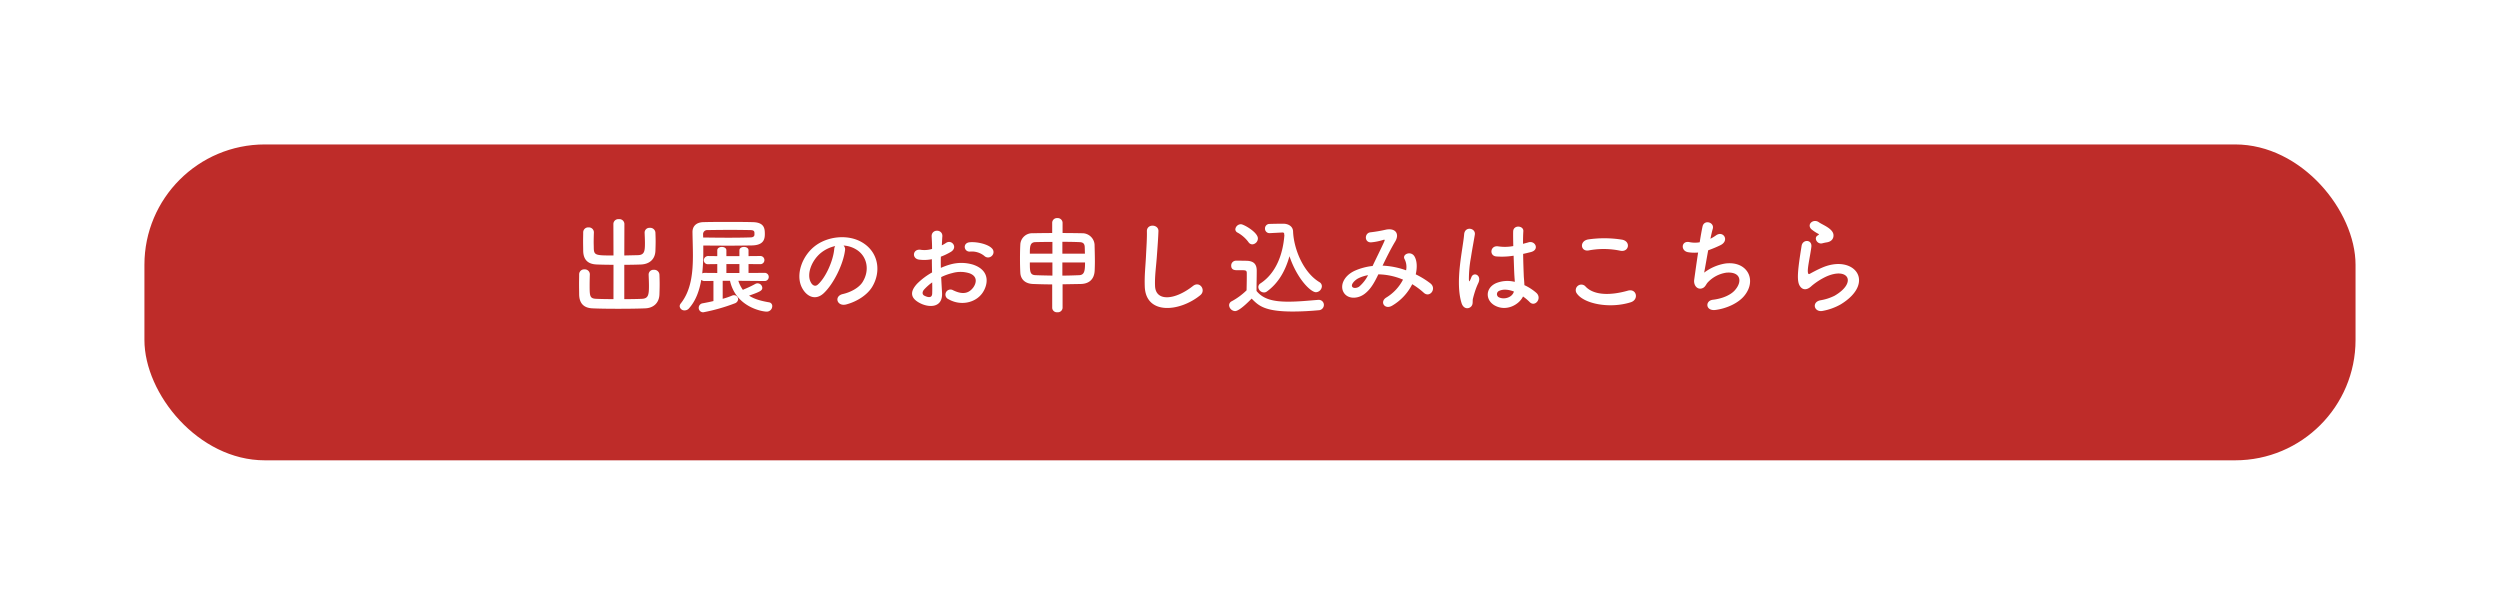 <svg xmlns="http://www.w3.org/2000/svg" xmlns:xlink="http://www.w3.org/1999/xlink" width="1038.494" height="251.213" viewBox="0 0 1038.494 251.213">
  <defs>
    <filter id="長方形_2" x="0" y="0" width="1038.494" height="251.213" filterUnits="userSpaceOnUse">
      <feOffset dx="12.856" dy="15.321" input="SourceAlpha"/>
      <feGaussianBlur stdDeviation="20" result="blur"/>
      <feFlood flood-opacity="0.122"/>
      <feComposite operator="in" in2="blur"/>
      <feComposite in="SourceGraphic"/>
    </filter>
  </defs>
  <g id="BTN" transform="translate(-322.953 -1323.66)">
    <g transform="matrix(1, 0, 0, 1, 322.95, 1323.66)" filter="url(#長方形_2)">
      <rect id="長方形_2-2" data-name="長方形 2" width="918.494" height="131.213" rx="50" transform="translate(47.14 44.68)" fill="#be2c29"/>
    </g>
    <path id="パス_2052" data-name="パス 2052" d="M-252.692-2.42c-2.684,0-5.236-.044-7.216-.132-2.64-.132-2.684-1.144-2.684-5.676,0-1.54.044-3.212.088-4.488V-12.8a2.088,2.088,0,0,0-2.244-1.98,2.063,2.063,0,0,0-2.2,2.068c0,1.188-.044,2.684-.044,4.18,0,1.54.044,3.036.044,4.224.088,3.7,1.98,5.588,5.588,5.72,2.728.132,6.644.176,10.648.176s8.1-.044,11.132-.176c3.256-.088,5.852-2.024,5.984-5.808.044-1.232.088-2.728.088-4.18s-.044-2.9-.088-4a2.143,2.143,0,0,0-2.332-2.024,1.977,1.977,0,0,0-2.156,1.936v.088c.044,1.276.132,3.036.132,4.708,0,3.74-.308,5.192-2.9,5.324-1.98.088-4.62.132-7.348.132V-16.676c2.376,0,4.752-.044,6.952-.132,3.256-.132,5.852-1.936,5.984-5.72.044-1.232.088-2.552.088-3.828s-.044-2.552-.088-3.652a2.143,2.143,0,0,0-2.332-2.024,1.977,1.977,0,0,0-2.156,1.936v.088c.044,1.276.132,2.772.132,4.224,0,3.3-.132,5.016-2.9,5.1-1.8.044-3.74.088-5.676.132l.044-13.156a2.085,2.085,0,0,0-2.332-1.936,2.054,2.054,0,0,0-2.244,1.936l.044,13.156c-7.26,0-8.1-.044-8.184-2.948,0-.748-.044-1.672-.044-2.6,0-1.364.044-2.772.088-4.048v-.088a2.088,2.088,0,0,0-2.244-1.98,2.063,2.063,0,0,0-2.2,2.068c0,1.188-.044,2.508-.044,3.828,0,1.364.044,2.684.044,3.872.088,3.7,1.98,5.5,5.588,5.632,2.112.088,4.532.132,7,.132Zm62.7-7.524a1.686,1.686,0,0,0,1.8-1.716,1.678,1.678,0,0,0-1.8-1.672l-6.6.044v-3.7l4.8.044a1.686,1.686,0,0,0,1.8-1.716,1.678,1.678,0,0,0-1.8-1.672l-4.8.044V-22.7c0-.924-.924-1.408-1.892-1.408-.924,0-1.892.484-1.892,1.408v2.42h-5.412V-22.7c0-.924-.924-1.408-1.892-1.408-.924,0-1.892.484-1.892,1.408v2.42l-3.7-.044a1.8,1.8,0,0,0-1.892,1.76,1.637,1.637,0,0,0,1.848,1.628h.044l3.7-.044v3.7l-5.236-.044a2.294,2.294,0,0,0-1.012.22,84.792,84.792,0,0,0,.44-9.416v-2.156c3.256,0,6.908.044,10.472.044,3.52,0,6.908-.044,9.636-.088,4.664-.088,5.456-2.244,5.456-4.664,0-2.2-.088-4.884-4.928-5.016-2.9-.088-6.644-.088-10.384-.088s-7.436,0-10.252.088c-3.036.088-4.488,1.8-4.488,4.092v.088c.044,3.124.176,6.38.176,9.592,0,7.392-.748,14.608-5.06,20.02a1.879,1.879,0,0,0-.44,1.144,1.93,1.93,0,0,0,2.068,1.716,2.314,2.314,0,0,0,1.8-.836c2.816-3.124,4.312-7.3,5.1-11.836a2.157,2.157,0,0,0,1.408.484l3.652-.044v8.36c-1.672.4-3.212.7-4.444.924a1.907,1.907,0,0,0-1.672,1.892,1.825,1.825,0,0,0,1.936,1.848,77.113,77.113,0,0,0,13.024-3.7A2.029,2.029,0,0,0-200.9-2.376a1.72,1.72,0,0,0-1.76-1.672,1.853,1.853,0,0,0-.792.176,30.249,30.249,0,0,1-3.872,1.32v-7.48h3.036c2.42,10.824,13.244,12.8,15.18,12.8A2.282,2.282,0,0,0-186.736.528,1.539,1.539,0,0,0-188.1-1.1c-3.652-.616-6.292-1.452-8.272-2.772,4.8-1.672,5.5-2.156,5.5-3.256a1.969,1.969,0,0,0-1.936-1.848,1.787,1.787,0,0,0-.924.22,44.309,44.309,0,0,1-4.708,2.244,4.8,4.8,0,0,0-.484.264,13.248,13.248,0,0,1-1.892-3.784ZM-215.468-29.3a1.686,1.686,0,0,1,1.8-1.8c2.684-.044,6.2-.088,9.724-.088,2.9,0,5.764.044,8.228.088,1.012.044,1.54.264,1.584,1.1v.88c-.044.528-.44,1.012-1.5,1.056-2.464.088-5.808.132-9.284.132-3.52,0-7.216-.044-10.516-.088Zm15.092,16.016h-5.412v-3.7h5.412Zm43.252-11.4a11.412,11.412,0,0,1,5.456,1.76c4.356,2.772,5.544,8.536,2.42,13.464-1.452,2.288-4.84,4.18-8.184,4.928-3.784.88-2.42,5.324,1.452,4.312,4.356-1.144,8.668-3.872,10.736-7.26,3.828-6.292,2.728-14.388-4.092-18.48-5.544-3.344-13.6-2.728-19.008,1.012-5.9,4.092-8.844,12.276-6.072,17.732,1.936,3.784,5.632,5.5,9.02,2.376,4.224-3.916,8.184-12.232,8.888-17.82A2.2,2.2,0,0,0-157.124-24.684Zm-3.476.22A3.112,3.112,0,0,0-161-23.1c-.44,4.752-3.52,11.748-6.82,14.652-1.1.968-2.244.308-2.9-.968-1.848-3.388.352-9.24,4.444-12.408A14.58,14.58,0,0,1-160.6-24.464Zm65.12,4.048a2.138,2.138,0,0,0-.044-3.124c-1.584-1.672-5.984-2.772-9.152-2.508s-2.464,4.18.22,3.872a8.219,8.219,0,0,1,5.808,1.8A2.219,2.219,0,0,0-95.48-20.416Zm-21.076,8.844a22.361,22.361,0,0,1,4.62-1.672,12.291,12.291,0,0,1,7.128.088c3.828,1.408,2.6,4.532,1.54,5.94-2.112,2.816-4.928,2.772-8.36,1.1a2.1,2.1,0,1,0-1.892,3.74c5.1,2.9,11.264,1.5,14.124-2.64,2.244-3.256,3.432-9.2-3.828-11.7a16.883,16.883,0,0,0-9.768-.044,27.086,27.086,0,0,0-3.7,1.364c-.044-1.672-.044-3.3,0-4.664a25.435,25.435,0,0,0,4.136-1.98c3.08-1.848.4-5.324-1.98-3.74a13.222,13.222,0,0,1-1.76,1.012c.088-1.32.132-2.728.22-3.7.22-3.124-4.62-3.212-4.444.044.088,1.672.176,3.08.176,5.148a10.984,10.984,0,0,1-4.444.4c-3.652-.748-4.18,3.652-.924,4.048a16.5,16.5,0,0,0,5.28-.176c0,1.76.044,3.652.088,5.5a28.34,28.34,0,0,0-6.2,4.664c-2.332,2.552-3.784,5.676,1.452,8.228,3.608,1.76,9.24,1.848,8.888-4.444C-116.292-6.952-116.468-9.24-116.556-11.572Zm-3.74,2.2c.044,1.8.044,3.432,0,4.62-.044,1.716-1.32,1.848-3.212.924-1.012-.484-1.012-1.628-.088-2.64A21.6,21.6,0,0,1-120.3-9.372Zm49.852,10.6a1.932,1.932,0,0,0,2.156,1.8,1.956,1.956,0,0,0,2.156-1.8V-8.58c2.6-.044,5.192-.088,7.612-.132C-55-8.8-52.976-10.78-52.8-14.256c.044-1.056.088-2.376.088-3.784,0-2.464-.088-5.148-.132-7.04a5.1,5.1,0,0,0-5.192-4.708c-2.376-.044-5.192-.088-8.1-.088v-4.268a2.015,2.015,0,0,0-2.2-1.936,1.964,1.964,0,0,0-2.112,1.936v4.268c-2.86,0-5.676.044-8.008.088a4.935,4.935,0,0,0-5.236,4.752c-.088,1.628-.132,3.7-.132,5.764s.044,4.136.132,5.852c.132,2.728,1.98,4.576,5.236,4.708,2.332.088,5.1.176,8.008.176ZM-66.22-21.3v-4.928c2.64,0,5.148.044,7.128.132,1.5.044,2.068.66,2.156,1.936.044.792.044,1.8.088,2.86Zm9.416,3.652c0,3.388-.22,5.192-2.42,5.28s-4.576.176-7,.176v-5.456ZM-70.356-21.3h-9.372c0-2.816,0-4.708,2.244-4.8,1.98-.044,4.488-.088,7.128-.088Zm0,9.108c-2.552-.044-4.928-.088-7-.176-2.332-.088-2.376-1.5-2.376-5.28h9.372Zm61.424,8.14c2.508-2.024-.176-6.072-3.036-3.828-7.656,6.028-15.488,6.468-15.752.044-.176-4.268.484-8.272.792-12.936.22-2.948.528-7.128.616-9.9.088-2.9-4.884-3.168-4.8.088.088,2.728-.22,7.04-.352,9.9-.22,4.664-.7,8.4-.528,13.024C-31.592,4.224-17.512,2.948-8.932-4.048ZM25.124-30.1h.088c.528,0,.7.264.7.44a4.335,4.335,0,0,0,.088.748c-.572,7.612-3.344,15.62-9.9,19.932a1.855,1.855,0,0,0-.924,1.54,2.394,2.394,0,0,0,2.332,2.244,1.953,1.953,0,0,0,1.232-.4c4.884-3.52,7.744-8.8,9.372-14.652,3.256,9.592,8.888,14.96,11,14.96A2.589,2.589,0,0,0,41.58-7.788,1.979,1.979,0,0,0,40.524-9.5C33.748-13.6,29.876-23.452,29.612-30.58c-.088-2.068-1.936-3.168-4.092-3.168-1.892,0-3.96.044-5.632.088a1.868,1.868,0,0,0-1.936,1.936,1.847,1.847,0,0,0,1.892,1.892h.132ZM12.672-25.168A2.5,2.5,0,0,0,15-27.632c0-2.552-5.9-5.9-7.04-5.9a2.348,2.348,0,0,0-2.332,2.112,1.557,1.557,0,0,0,.924,1.364,14.056,14.056,0,0,1,4.532,3.96A1.974,1.974,0,0,0,12.672-25.168ZM12.408-2.64C15.268.308,17.82,2.728,29.48,2.728c3.96,0,7.964-.264,10.692-.528A2.231,2.231,0,0,0,42.416,0,2.093,2.093,0,0,0,40.26-2.112h-.22c-3.432.264-8.052.748-12.364.748-6.16,0-10.428-.968-13.244-4.444,0-2.816.088-5.852.088-8.4,0-2.816-1.32-4.048-4.18-4.136-1.452-.044-2.9-.044-4.488-.044A1.991,1.991,0,0,0,3.916-16.28c0,1.8,1.584,1.848,2.508,1.848H8.36c1.584,0,2.024.132,2.024,1.188v1.8c0,1.672-.044,3.388-.088,5.368A27.6,27.6,0,0,1,4.136-1.54,1.885,1.885,0,0,0,3.036.132,2.64,2.64,0,0,0,5.5,2.552C6.688,2.552,8.976.88,12.408-2.64ZM66.792-16.324c1.584-3.3,3.344-6.864,5.192-9.944,1.98-3.212.22-5.808-3.784-5.016a58.056,58.056,0,0,1-6.336,1.1c-2.64.176-2.772,4.268.132,4.18a23.147,23.147,0,0,0,5.192-1.056c.66-.176.528.176.264.792-1.232,2.772-3.256,6.776-4.8,10.076A25.008,25.008,0,0,0,55.44-14.3C50.38-12.056,48.752-7.48,51-4.664c1.892,2.332,5.764,2.068,8.4,0,2.508-1.936,4-4.664,5.632-8.052a27.479,27.479,0,0,1,10.252,2.2A18.8,18.8,0,0,1,68.332-3.08c-2.86,1.76-.66,5.192,2.42,3.388a21.487,21.487,0,0,0,8.36-8.932,30.154,30.154,0,0,1,4.8,3.564c2.508,2.288,5.5-1.76,2.728-3.916a34.827,34.827,0,0,0-6.072-3.74c.66-2.9.528-5.544-.44-7.3-1.452-2.728-5.412-1.056-4.18,1.012a7.112,7.112,0,0,1,.616,4.62,32.9,32.9,0,0,0-9.548-1.936Zm-6.028,3.96a15.315,15.315,0,0,1-3.652,4.708c-.792.616-2.376.88-2.9.132-.748-1.1,1.32-2.948,2.464-3.52A13.983,13.983,0,0,1,60.764-12.364ZM125.136-3.52a20.265,20.265,0,0,1,2.728,2.288c2.2,2.332,5.324-1.5,2.816-3.784a21.008,21.008,0,0,0-4.972-3.212c-.044-1.408-.22-2.86-.264-3.96-.088-2.156-.22-5.588-.264-9.02,1.056-.22,2.112-.484,3.168-.748,3.784-.924,1.892-4.928-.968-4.048-.7.22-1.5.4-2.244.616,0-2.156.044-4,.132-5.236.176-2.376-4.136-2.772-4.224.088-.044,1.364,0,3.608.044,6.072a18.475,18.475,0,0,1-6.2.132c-3.388-.572-3.916,3.916-.88,4.18a30.235,30.235,0,0,0,7.216-.308c.132,3.476.22,6.864.352,8.668.044.836.132,1.5.132,2.2a12.511,12.511,0,0,0-7.744.528c-4.576,2.024-4.488,7.04-.66,9.24C118.1,2.9,123.464-.044,125.136-3.52ZM103.488.748c1.1-1.056.528-2.288.88-3.52.176-.7.44-1.672.792-2.772a26.924,26.924,0,0,1,1.364-3.476c1.584-3.3-1.76-4.8-2.772-2.684-.088.22-.4,1.012-.528,1.276-.44.88-.484.748-.572-.044a48.978,48.978,0,0,1,.836-9.2c.572-3.74,1.32-7.568,1.628-9.548.44-2.772-4.18-3.652-4.444-.088-.22,2.86-1.188,7.788-1.76,13.112s-.7,11,.7,15.444C100.364,1.628,102.344,1.8,103.488.748Zm17.864-6.336c-.7,2.6-4.268,3.52-6.38,2.332a1.47,1.47,0,0,1,.264-2.6c1.672-.792,3.872-.572,6.072.264Zm44.176-16.94c3.564.748,4.532-3.784.836-4.576a46.713,46.713,0,0,0-14.036-.132c-3.916.572-3.344,5.236.132,4.576A33.453,33.453,0,0,1,165.528-22.528ZM169.84-1.1c3.564-1.1,2.508-5.852-1.144-4.84-6.644,1.892-13.772,2.2-17.512-1.628a2.319,2.319,0,0,0-3.652,2.86C150.568-.44,161.128,1.628,169.84-1.1Zm32.208-21.6a50.744,50.744,0,0,0,4.972-2.068c4.092-1.892,1.32-6.292-1.716-4.136a18.247,18.247,0,0,1-2.332,1.408c.352-1.628.66-3.08.968-4.092.836-2.728-3.52-4.048-4.224-1.056-.308,1.364-.748,3.784-1.188,6.6a11.051,11.051,0,0,1-4.18-.044c-3.52-.792-3.872,3.652-.616,4.18a16.475,16.475,0,0,0,4.136.132c-.66,4.312-1.276,8.8-1.628,11.308-.308,2.244,1.188,4.136,3.124,3.608,1.5-.4,1.716-1.672,2.508-2.508a13.177,13.177,0,0,1,7.744-4.048c5.984-.484,6.732,3.7,3.52,7.3-1.8,2.068-5.368,3.52-9.152,3.96-3.3.4-3.08,4.8,1.144,4.224,4.708-.616,9.416-2.86,11.836-5.764,5.544-6.6,1.364-14.74-7.876-13.508a19.762,19.762,0,0,0-8.712,3.784C200.684-14.96,201.344-18.832,202.048-22.7Zm49.28-3.3c2.2-.352,2.86-1.8,2.772-3.08-.088-1.32-1.232-2.376-2.508-3.212s-2.772-1.5-3.564-2.068c-2.2-1.584-5.1.748-3.212,2.816a15.4,15.4,0,0,0,3.124,2.068c.308.22-.132.44-.352.572-1.848,1.012-.264,3.828,1.848,3.3C250.14-25.784,250.756-25.916,251.328-26Zm5.808,25.74c14.872-9.108,5.5-20.988-7.788-15.224-2.068.88-4.136,2.024-5.016,2.508-.4.22-.616.22-.748-.132-.308-.792-.088-2.42.264-4.576.352-2.112.836-4.576,1.056-6.424.4-3.168-3.608-3.256-4.048-.44-.352,2.244-.924,5.632-1.276,8.844s-.44,5.94.352,7.48,2.552,2.772,5.148.264a27.784,27.784,0,0,1,5.9-3.784c4.664-2.112,7.876-1.452,8.8.308s-.4,4.8-5.236,7.612a20.635,20.635,0,0,1-5.9,1.892c-3.74.748-2.6,5.1.968,4.4A23.821,23.821,0,0,0,257.136-.264Z" transform="translate(830.479 1450.337)" fill="#fff"/>
  </g>
</svg>
